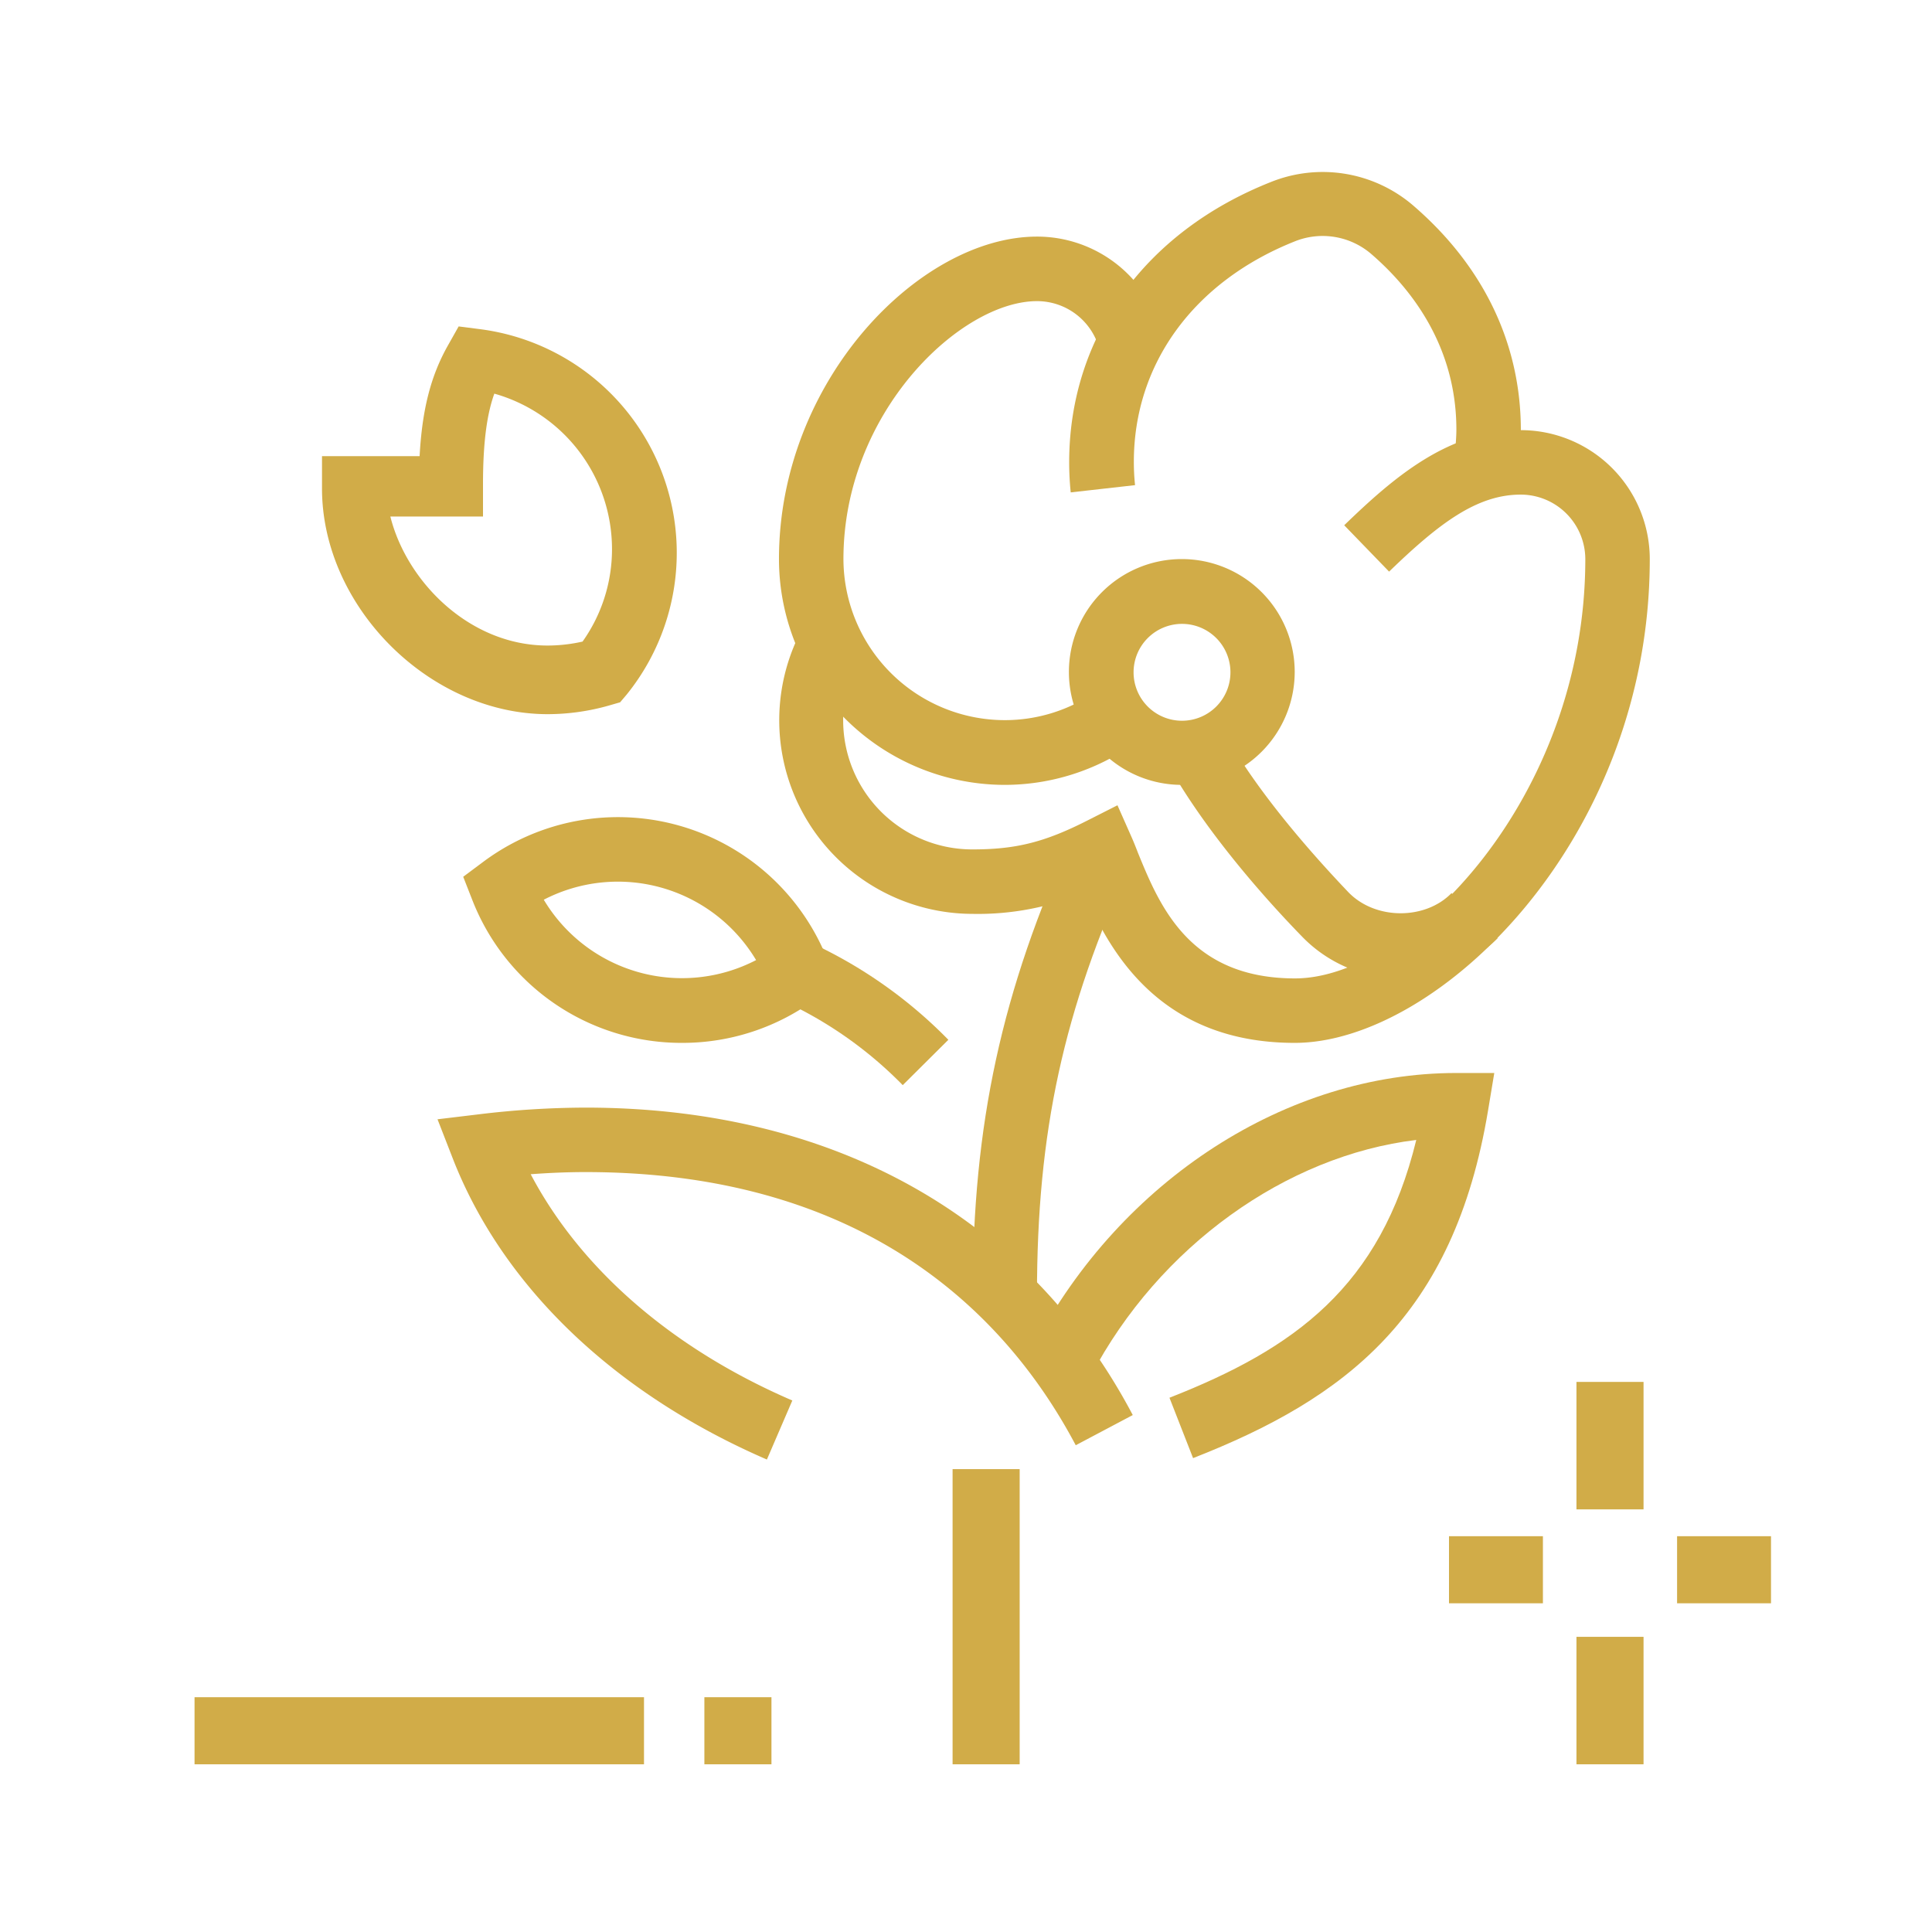 <svg id="Main" xmlns="http://www.w3.org/2000/svg" viewBox="0 0 288 288"><defs><style>.cls-1{fill:none;}.cls-2{fill:#d1ac48;}</style></defs><title>Interlfora-Icon-1A</title><rect class="cls-1" width="288" height="288"/><rect class="cls-2" x="29" y="253" width="67" height="10"/><rect class="cls-2" x="105" y="253" width="10" height="10"/><path class="cls-2" d="M149.77,117a33.69,33.69,0,0,1-33.65-33.65c0-26.63,21-48.08,38.46-48.08A19.21,19.21,0,0,1,173.23,49.8l-9.32,2.35a9.61,9.61,0,0,0-9.33-7.26c-11.35,0-28.85,16.51-28.85,38.46a24.07,24.07,0,0,0,24,24,23.81,23.81,0,0,0,13.77-4.34l5.53,7.87A33.45,33.45,0,0,1,149.77,117Z"/><path class="cls-2" d="M193,155.46c-20.25,0-27.71-13.86-31.36-22.39A41.26,41.26,0,0,1,145,136.23a28.86,28.86,0,0,1-25.37-42.58L128,98.24A19.24,19.24,0,0,0,145,126.62c6.44,0,10.74-1.08,17.06-4.29l4.52-2.29,2.05,4.63c.33.74.66,1.56,1,2.45,3.23,7.9,7.67,18.73,23.42,18.73,17,0,43.27-26.84,43.27-62.5a9.64,9.64,0,0,0-9.62-9.62c-6.5,0-12.12,4.21-19.63,11.48l-6.69-6.91c7.42-7.18,15.56-14.18,26.32-14.18a19.24,19.24,0,0,1,19.23,19.23C245.92,125.18,214.34,155.46,193,155.46Z"/><path class="cls-2" d="M154.58,193H145c0-25.43,4.31-45.27,14.86-68.46l8.75,4C158.5,150.66,154.58,168.73,154.58,193Z"/><path class="cls-2" d="M134.57,161.76a60.06,60.06,0,0,0-17.47-12.39l3.61-8.91A69.38,69.38,0,0,1,141.37,155Z"/><path class="cls-2" d="M101.69,155.46a33.46,33.46,0,0,1-31.3-21.34l-1.34-3.42L72,128.5a33.58,33.58,0,0,1,51.39,14.66l1.34,3.42-2.94,2.19A33.37,33.37,0,0,1,101.69,155.46ZM81.06,134.12a24,24,0,0,0,31.65,9,24,24,0,0,0-31.65-9Z"/><path class="cls-2" d="M177.85,217.36l-3.52-9c18.61-7.3,31.46-16.52,36.79-38.43-19.39,2.34-38.34,15.86-48.48,35.12l-8.5-4.48c13-24.68,37.7-40.62,62.94-40.62h5.67l-.93,5.6C216.71,196.25,200.55,208.46,177.85,217.36Z"/><path class="cls-2" d="M114.32,217.57c-22.78-9.87-39.42-25.83-46.85-44.94l-2.25-5.78,6.15-.74a134.1,134.1,0,0,1,15.9-1c37,0,66,16.28,81.59,45.83l-8.5,4.5c-9.83-18.58-30.48-40.72-73.09-40.72-2.6,0-5.3.11-8.16.32,7.44,14.12,21.07,26,39,33.73Z"/><path class="cls-2" d="M208.78,145.85a20.46,20.46,0,0,1-14.65-6.2c-4.88-5-13.93-15-19.79-25.29l8.35-4.77C188,118.93,196.48,128.25,201,133c4.05,4.19,11.49,4.13,15.37.14l6.89,6.71A20.32,20.32,0,0,1,208.78,145.85Z"/><path class="cls-2" d="M176.21,117A16.83,16.83,0,1,1,193,100.18,16.85,16.85,0,0,1,176.21,117Zm0-24a7.22,7.22,0,1,0,7.21,7.22A7.22,7.22,0,0,0,176.21,93Z"/><path class="cls-2" d="M159.61,73.4a44,44,0,0,1-.23-4.47c0-18.68,11.21-34.3,30-41.77a20.71,20.71,0,0,1,21.23,3.43c10.53,9.05,16.1,20.64,16.1,33.53a58.21,58.21,0,0,1-.43,6l-9.56-1.08c.16-1.43.38-3.5.38-5,0-12.63-6.94-21.24-12.75-26.23a11.12,11.12,0,0,0-11.41-1.8c-15,6-23.92,18.24-23.92,32.84a33.17,33.17,0,0,0,.18,3.47Z"/><path class="cls-2" d="M81.65,106.46C64,106.46,48,90.42,48,72.81V68H62.55c.38-7,1.68-12,4.23-16.52l1.59-2.82,3.2.41a33.62,33.62,0,0,1,21.87,54.44l-1,1.18-1.45.42A33.57,33.57,0,0,1,81.65,106.46ZM58.19,77C60.62,86.72,70,96.23,81.62,96.23a23.88,23.88,0,0,0,5.22-.59,23.76,23.76,0,0,0,4.39-13.83A24.08,24.08,0,0,0,73.69,58.68c-1,2.77-1.69,6.76-1.69,13.51V77Z"/><rect class="cls-2" x="142" y="219" width="10" height="44"/><rect class="cls-2" x="235" y="206" width="10" height="19"/><rect class="cls-2" x="235" y="244" width="10" height="19"/><rect class="cls-2" x="250" y="229" width="14" height="10"/><rect class="cls-2" x="216" y="229" width="14" height="10"/></svg>